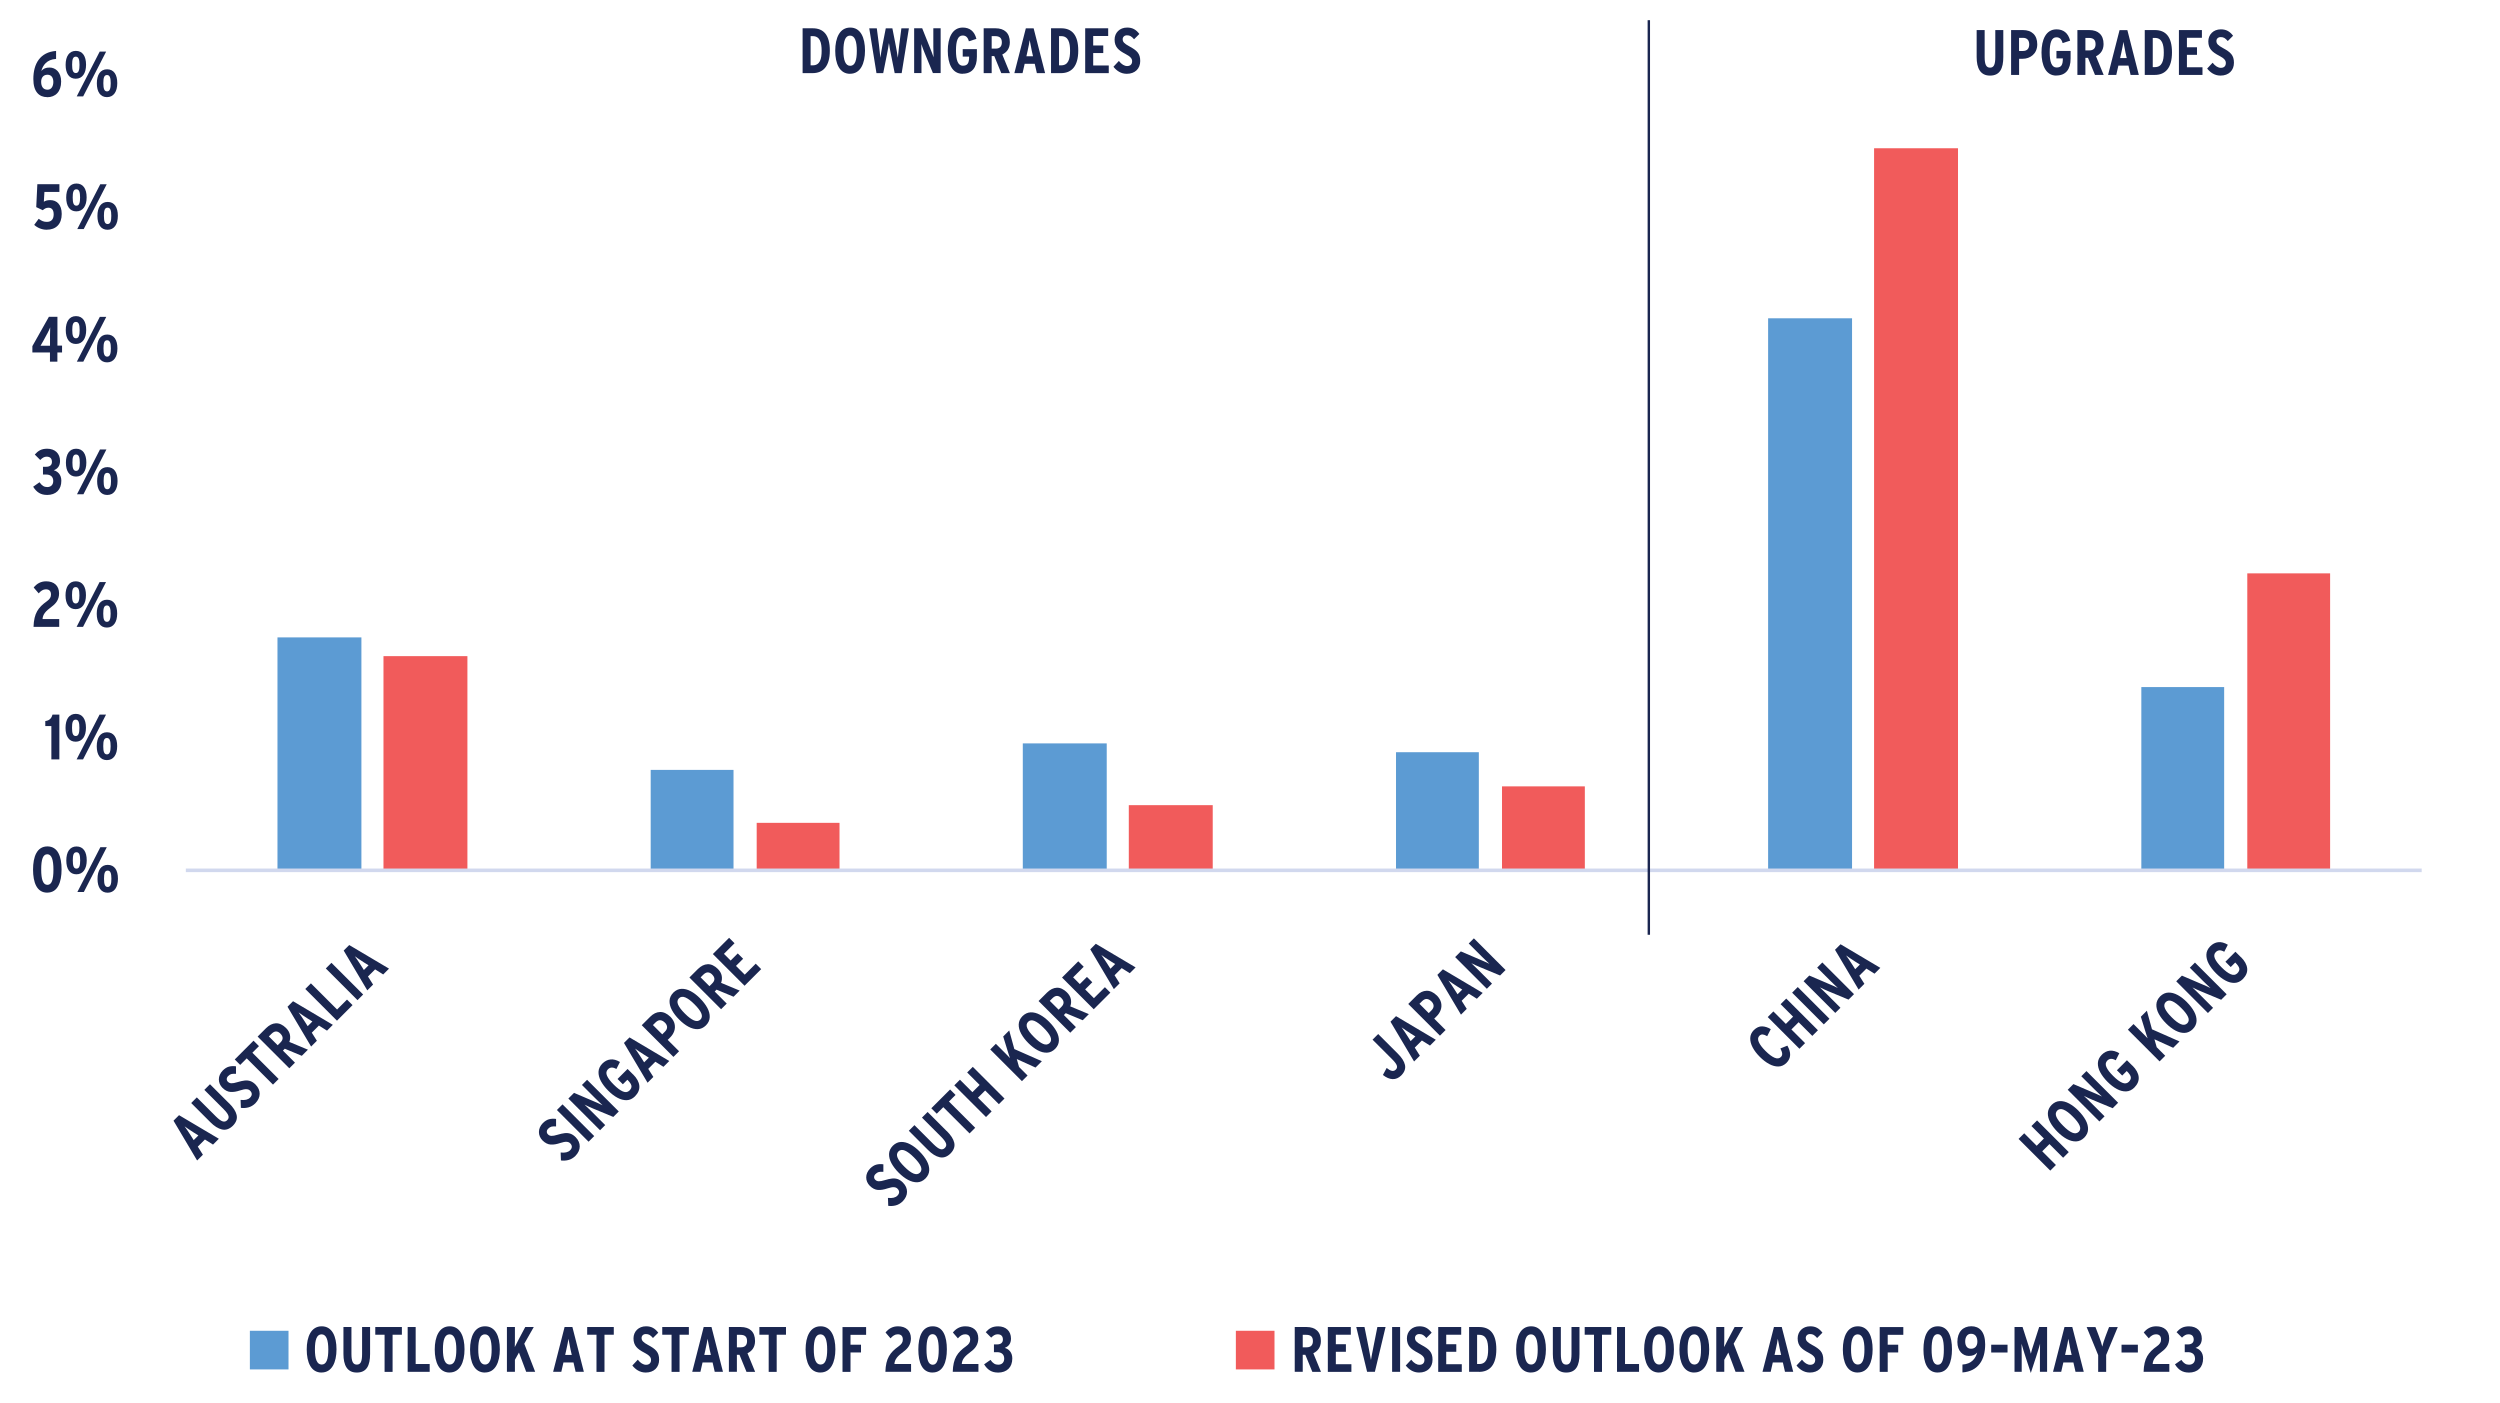 <?xml version="1.0" encoding="UTF-8"?>
<svg xmlns="http://www.w3.org/2000/svg" xmlns:xlink="http://www.w3.org/1999/xlink" id="Layer_1" viewBox="0 0 518.87 291.13">
  <defs>
    <style>.cls-1{clip-path:url(#clippath-45);}.cls-2{clip-path:url(#clippath-20);}.cls-3{clip-path:url(#clippath-11);}.cls-4{clip-path:url(#clippath-16);}.cls-5{stroke:#293c98;}.cls-5,.cls-6,.cls-7,.cls-8,.cls-9,.cls-10,.cls-11,.cls-12{fill:none;}.cls-5,.cls-6,.cls-7,.cls-8,.cls-12{stroke-linejoin:round;}.cls-5,.cls-6,.cls-8,.cls-12{stroke-linecap:round;}.cls-5,.cls-6,.cls-12{stroke-width:1.75px;}.cls-13{clip-path:url(#clippath-33);}.cls-14{clip-path:url(#clippath-41);}.cls-15{clip-path:url(#clippath-32);}.cls-6{stroke:#fbbd15;}.cls-16{clip-path:url(#clippath-2);}.cls-17{clip-path:url(#clippath-13);}.cls-18{clip-path:url(#clippath-37);}.cls-19{clip-path:url(#clippath-25);}.cls-20,.cls-21{fill-rule:evenodd;}.cls-20,.cls-22{fill:#f15b5b;}.cls-23{clip-path:url(#clippath-15);}.cls-24{clip-path:url(#clippath-6);}.cls-25{clip-path:url(#clippath-40);}.cls-26{clip-path:url(#clippath-26);}.cls-7{stroke:#d1d8ee;stroke-width:.75px;}.cls-27{clip-path:url(#clippath-7);}.cls-28{clip-path:url(#clippath-21);}.cls-29{clip-path:url(#clippath-34);}.cls-30{clip-path:url(#clippath-1);}.cls-31{clip-path:url(#clippath-4);}.cls-32{clip-path:url(#clippath-38);}.cls-33{clip-path:url(#clippath-36);}.cls-34{clip-path:url(#clippath-27);}.cls-8{stroke:#f15b5b;stroke-width:1.5px;}.cls-35{clip-path:url(#clippath-44);}.cls-36{clip-path:url(#clippath-12);}.cls-37{clip-path:url(#clippath-24);}.cls-38{clip-path:url(#clippath-30);}.cls-39{clip-path:url(#clippath-22);}.cls-40{clip-path:url(#clippath-9);}.cls-41{clip-path:url(#clippath);}.cls-9{clip-rule:evenodd;}.cls-42,.cls-21{fill:#5c9bd3;}.cls-43{clip-path:url(#clippath-39);}.cls-44{clip-path:url(#clippath-19);}.cls-45{clip-path:url(#clippath-31);}.cls-46{clip-path:url(#clippath-3);}.cls-47{clip-path:url(#clippath-43);}.cls-48{clip-path:url(#clippath-8);}.cls-49{fill:#1a2650;}.cls-50{clip-path:url(#clippath-29);}.cls-51{clip-path:url(#clippath-18);}.cls-52{clip-path:url(#clippath-14);}.cls-53{clip-path:url(#clippath-17);}.cls-54{clip-path:url(#clippath-5);}.cls-55{clip-path:url(#clippath-42);}.cls-56{clip-path:url(#clippath-10);}.cls-11{stroke:#1a2650;stroke-dasharray:0 0 19050 6350;stroke-miterlimit:8;stroke-width:.5px;}.cls-57{clip-path:url(#clippath-23);}.cls-12{stroke:#5c9bd3;}.cls-58{clip-path:url(#clippath-28);}.cls-59{clip-path:url(#clippath-35);}</style>
    <clipPath id="clippath">
      <polygon class="cls-9" points="587.06 192.97 1009.08 192.97 1009.08 46.59 587.06 46.59 587.06 192.97 587.06 192.97"></polygon>
    </clipPath>
    <clipPath id="clippath-1">
      <polygon class="cls-9" points="587.06 192.97 1009.08 192.97 1009.08 46.59 587.06 46.59 587.06 192.97 587.06 192.97"></polygon>
    </clipPath>
    <clipPath id="clippath-2">
      <polygon class="cls-9" points="587.06 192.97 1009.08 192.97 1009.08 46.59 587.06 46.59 587.06 192.97 587.06 192.97"></polygon>
    </clipPath>
    <clipPath id="clippath-3">
      <polygon class="cls-9" points="587.06 192.97 1009.08 192.97 1009.08 46.59 587.06 46.59 587.06 192.97 587.06 192.97"></polygon>
    </clipPath>
    <clipPath id="clippath-4">
      <polygon class="cls-9" points="38.57 182.02 504 182.02 504 15.42 38.57 15.42 38.57 182.02 38.57 182.02"></polygon>
    </clipPath>
    <clipPath id="clippath-5">
      <polygon class="cls-9" points="38.57 182.02 504 182.02 504 15.42 38.57 15.42 38.57 182.02 38.57 182.02"></polygon>
    </clipPath>
    <clipPath id="clippath-6">
      <polygon class="cls-9" points="-23.31 297.06 524.16 297.06 524.16 .29 -23.31 .29 -23.31 297.06 -23.31 297.06"></polygon>
    </clipPath>
    <clipPath id="clippath-7">
      <polygon class="cls-9" points="-23.31 297.06 524.16 297.06 524.16 .29 -23.31 .29 -23.31 297.06 -23.31 297.06"></polygon>
    </clipPath>
    <clipPath id="clippath-8">
      <rect class="cls-10" x="-23.31" y=".29" width="547.47" height="296.76"></rect>
    </clipPath>
    <clipPath id="clippath-9">
      <polygon class="cls-9" points="-23.31 297.06 524.16 297.06 524.16 .29 -23.31 .29 -23.31 297.06 -23.31 297.06"></polygon>
    </clipPath>
    <clipPath id="clippath-10">
      <rect class="cls-10" x="-23.31" y=".29" width="547.47" height="296.76"></rect>
    </clipPath>
    <clipPath id="clippath-11">
      <polygon class="cls-9" points="-23.31 297.06 524.16 297.06 524.16 .29 -23.31 .29 -23.31 297.06 -23.31 297.06"></polygon>
    </clipPath>
    <clipPath id="clippath-12">
      <rect class="cls-10" x="-23.31" y=".29" width="547.47" height="296.76"></rect>
    </clipPath>
    <clipPath id="clippath-13">
      <polygon class="cls-9" points="-23.31 297.06 524.16 297.06 524.16 .29 -23.31 .29 -23.31 297.06 -23.31 297.06"></polygon>
    </clipPath>
    <clipPath id="clippath-14">
      <rect class="cls-10" x="-23.31" y=".29" width="547.47" height="296.76"></rect>
    </clipPath>
    <clipPath id="clippath-15">
      <polygon class="cls-9" points="-23.31 297.06 524.16 297.06 524.16 .29 -23.31 .29 -23.31 297.06 -23.31 297.06"></polygon>
    </clipPath>
    <clipPath id="clippath-16">
      <rect class="cls-10" x="-23.31" y=".29" width="547.47" height="296.76"></rect>
    </clipPath>
    <clipPath id="clippath-17">
      <polygon class="cls-9" points="-23.31 297.06 524.16 297.06 524.16 .29 -23.31 .29 -23.31 297.06 -23.31 297.06"></polygon>
    </clipPath>
    <clipPath id="clippath-18">
      <rect class="cls-10" x="-23.31" y=".29" width="547.47" height="296.76"></rect>
    </clipPath>
    <clipPath id="clippath-19">
      <polygon class="cls-9" points="-23.31 297.06 524.16 297.06 524.16 .29 -23.31 .29 -23.31 297.06 -23.31 297.06"></polygon>
    </clipPath>
    <clipPath id="clippath-20">
      <rect class="cls-10" x="-23.31" y=".29" width="547.47" height="296.76"></rect>
    </clipPath>
    <clipPath id="clippath-21">
      <polygon class="cls-9" points="-23.31 297.06 205.55 297.06 205.55 68.41 -23.31 68.41 -23.31 297.06 -23.31 297.06"></polygon>
    </clipPath>
    <clipPath id="clippath-22">
      <polygon class="cls-9" points="-17.35 297.06 285.2 297.06 285.2 66.1 -17.35 66.1 -17.35 297.06 -17.35 297.06"></polygon>
    </clipPath>
    <clipPath id="clippath-23">
      <polygon class="cls-9" points="22.21 297.06 390.88 297.06 390.88 37.76 22.21 37.76 22.21 297.06 22.21 297.06"></polygon>
    </clipPath>
    <clipPath id="clippath-24">
      <polygon class="cls-9" points="204.96 297.06 389.17 297.06 389.17 116.82 204.96 116.82 204.96 297.06 204.96 297.06"></polygon>
    </clipPath>
    <clipPath id="clippath-25">
      <polygon class="cls-9" points="290.19 293.14 460.6 293.14 460.6 122.73 290.19 122.73 290.19 293.14 290.19 293.14"></polygon>
    </clipPath>
    <clipPath id="clippath-26">
      <polygon class="cls-9" points="285.73 297.06 524.16 297.06 524.16 61.38 285.73 61.38 285.73 297.06 285.73 297.06"></polygon>
    </clipPath>
    <clipPath id="clippath-27">
      <polygon class="cls-9" points="-23.31 297.06 524.16 297.06 524.16 .29 -23.31 .29 -23.31 297.06 -23.31 297.06"></polygon>
    </clipPath>
    <clipPath id="clippath-28">
      <polygon class="cls-9" points="-23.31 295.22 524.16 295.22 524.16 263.37 -23.31 263.37 -23.31 295.22 -23.31 295.22"></polygon>
    </clipPath>
    <clipPath id="clippath-29">
      <rect class="cls-10" x="-23.31" y="263.37" width="547.47" height="31.85"></rect>
    </clipPath>
    <clipPath id="clippath-30">
      <polygon class="cls-9" points="-23.31 297.06 524.16 297.06 524.16 .29 -23.31 .29 -23.31 297.06 -23.31 297.06"></polygon>
    </clipPath>
    <clipPath id="clippath-31">
      <polygon class="cls-9" points="-23.31 295.22 524.16 295.22 524.16 263.37 -23.31 263.37 -23.31 295.22 -23.31 295.22"></polygon>
    </clipPath>
    <clipPath id="clippath-32">
      <rect class="cls-10" x="-23.31" y="263.37" width="547.47" height="31.85"></rect>
    </clipPath>
    <clipPath id="clippath-33">
      <polygon class="cls-9" points="-23.31 295.22 524.16 295.22 524.16 263.37 -23.31 263.37 -23.31 295.22 -23.31 295.22"></polygon>
    </clipPath>
    <clipPath id="clippath-34">
      <rect class="cls-10" x="-23.31" y="263.37" width="547.47" height="31.85"></rect>
    </clipPath>
    <clipPath id="clippath-35">
      <polygon class="cls-9" points="-23.31 295.22 524.16 295.22 524.16 263.37 -23.31 263.37 -23.31 295.22 -23.31 295.22"></polygon>
    </clipPath>
    <clipPath id="clippath-36">
      <rect class="cls-10" x="-23.31" y="263.37" width="547.47" height="31.85"></rect>
    </clipPath>
    <clipPath id="clippath-37">
      <polygon class="cls-9" points="-23.31 295.22 524.16 295.22 524.16 263.37 -23.31 263.37 -23.31 295.22 -23.31 295.22"></polygon>
    </clipPath>
    <clipPath id="clippath-38">
      <rect class="cls-10" x="-23.31" y="263.37" width="547.47" height="31.85"></rect>
    </clipPath>
    <clipPath id="clippath-39">
      <polygon class="cls-9" points="-23.31 295.22 524.16 295.22 524.16 263.37 -23.31 263.37 -23.31 295.22 -23.31 295.22"></polygon>
    </clipPath>
    <clipPath id="clippath-40">
      <rect class="cls-10" x="-23.31" y="263.37" width="547.47" height="31.85"></rect>
    </clipPath>
    <clipPath id="clippath-41">
      <polygon class="cls-9" points="-23.31 297.06 524.16 297.06 524.16 -2 -23.31 -2 -23.31 297.06 -23.31 297.06"></polygon>
    </clipPath>
    <clipPath id="clippath-42">
      <polygon class="cls-9" points="-23.31 297.06 524.16 297.06 524.16 -2 -23.31 -2 -23.31 297.06 -23.31 297.06"></polygon>
    </clipPath>
    <clipPath id="clippath-43">
      <rect class="cls-10" x="-23.31" y="-2" width="547.47" height="299.06"></rect>
    </clipPath>
    <clipPath id="clippath-44">
      <polygon class="cls-9" points="-23.31 297.06 524.16 297.06 524.16 -2 -23.31 -2 -23.31 297.06 -23.31 297.06"></polygon>
    </clipPath>
    <clipPath id="clippath-45">
      <rect class="cls-10" x="-23.31" y="-2" width="547.47" height="299.06"></rect>
    </clipPath>
  </defs>
  <g class="cls-41">
    <polyline class="cls-5" points="104.86 57.21 108.97 57.21 112.86 57.21 116.74 57.21 120.85 57.21 124.73 57.21 128.61 57.21 132.72 51.95 136.61 51.95 140.72 51.95 144.6 46.7 148.48 46.7 152.59 46.7 156.47 41.68 160.36 41.68 164.47 41.68 168.35 41.68 172.46 41.68 176.34 41.68 180.22 41.68 184.34 41.68 188.22 41.68 192.1 36.42 196.21 36.42 200.09 36.42 204.2 31.17 208.09 31.17 211.97 31.17 216.08 26.15 219.96 20.9 224.07 20.9 227.95 20.9 231.84 20.9 235.95 20.9 239.83 20.9 243.71 26.15 247.82 46.7 251.7 62.23 255.81 83.01 259.7 83.01 263.58 103.79 267.69 103.79 271.57 108.82 275.45 108.82 279.56 108.82 283.45 108.82 287.56 108.82 291.44 108.82 295.32 103.79 299.43 98.54 303.31 93.29 307.2 93.29 311.31 93.29 315.19 88.26 319.3 83.01 323.18 77.76 327.06 77.76 331.17 77.76 335.06 77.76 338.94 77.76 343.05 77.76 346.93 72.73 351.04 72.73 354.92 72.73 358.81 72.73 362.92 72.73 366.8 72.73 370.91 72.73 374.79 72.73 378.67 72.73 382.78 72.73 386.67 72.73 390.55 72.73 394.66 77.76 398.54 83.01 402.65 83.01 406.53 83.01 410.42 83.01 414.53 83.01 418.41 93.29 422.29 98.54 426.4 98.54 430.28 98.54 434.4 98.54 438.28 103.79 442.16 103.79 446.27 108.82 450.15 108.82 454.03 108.82 458.15 108.82 462.03 108.82 466.14 114.07 470.02 114.07 473.9 114.07 478.01 119.32 481.9 119.32 485.78 119.32 489.89 119.32 493.77 119.32 497.88 119.32 501.76 119.32 505.65 119.32 509.76 119.32 513.64 119.32 517.75 119.32 521.63 119.32 525.51 119.32 529.62 119.32 533.51 119.32 537.39 119.32 541.5 119.32 545.38 119.32 549.49 124.34 553.37 124.34 557.26 124.34 561.37 129.6 565.25 129.6 569.13 129.6 573.24 129.6 577.12 129.6 581.23 129.6 585.12 129.6 589 129.6 593.11 129.6 596.99 129.6 600.87 129.6 604.98 129.6 608.87 134.85 612.98 134.85 616.86 134.85 620.74 139.87 624.85 139.87 628.73 139.87 632.62 139.87 636.73 139.87 640.61 139.87 644.72 139.87 648.6 139.87 652.48 139.87 656.59 139.87 660.48 139.87 664.59 139.87 668.47 139.87 672.35 139.87 676.46 139.87 680.34 139.87 684.23 139.87 688.34 139.87 692.22 139.87 696.33 139.87 700.21 139.87 704.09 139.87 708.21 139.87 712.09 139.87 715.97 139.87 720.08 139.87 723.96 139.87 728.07 139.87 731.96 139.87 735.84 139.87 739.95 139.87 743.83 139.87 747.71 139.87 751.82 139.87 755.71 145.13 759.82 150.38 763.7 150.38 767.58 150.38 771.69 155.4 775.57 155.4 779.46 155.4 783.57 155.4 787.45 155.4 791.56 165.91 795.44 165.91 799.32 165.91 803.43 165.91 807.32 165.91 811.43 165.91 815.31 165.91 819.19 165.91 823.3 168.88 827.18 168.88 831.07 168.88 835.18 168.88 839.06 168.88 843.17 168.88 847.05 168.88 850.93 168.88 855.04 168.88 858.93 168.88 862.81 168.88 866.92 168.88 870.8 168.88 874.91 168.88 878.79 168.88 882.68 168.88 886.79 168.88 890.67 168.88 894.55 163.85 898.66 153.35 902.54 143.07 906.65 132.79 910.54 122.29 914.42 117.27 918.53 112.01 922.41 106.76 926.29 106.76 930.4 101.74 934.29 96.48 938.4 96.48"></polyline>
  </g>
  <g class="cls-30">
    <polyline class="cls-12" points="104.86 98.54 108.97 98.54 112.86 93.29 116.74 93.29 120.85 88.26 124.73 88.26 128.61 88.26 132.72 88.26 136.61 83.01 140.72 83.01 144.6 77.76 148.48 77.76 152.59 77.76 156.47 77.76 160.36 77.76 164.47 77.76 168.35 77.76 172.46 77.76 176.34 77.76 180.22 77.76 184.34 77.76 188.22 72.73 192.1 67.48 196.21 67.48 200.09 67.48 204.2 67.48 208.09 67.48 211.97 67.48 216.08 67.48 219.96 67.48 224.07 67.48 227.95 67.48 231.84 67.48 235.95 67.48 239.83 62.23 243.71 62.23 247.82 83.01 251.7 88.26 255.81 108.82 259.7 119.32 263.58 129.6 267.69 129.6 271.57 129.6 275.45 129.6 279.56 129.6 283.45 129.6 287.56 129.6 291.44 129.6 295.32 129.6 299.43 129.6 303.31 129.6 307.2 129.6 311.31 129.6 315.19 129.6 319.3 129.6 323.18 129.6 327.06 129.6 331.17 124.34 335.06 124.34 338.94 124.34 343.05 124.34 346.93 119.32 351.04 119.32 354.92 114.07 358.81 114.07 362.92 108.82 366.8 108.82 370.91 108.82 374.79 103.79 378.67 103.79 382.78 103.79 386.67 103.79 390.55 103.79 394.66 103.79 398.54 103.79 402.65 103.79 406.53 103.79 410.42 103.79 414.53 103.79 418.41 103.79 422.29 103.79 426.4 108.82 430.28 108.82 434.4 108.82 438.28 114.07 442.16 114.07 446.27 114.07 450.15 114.07 454.03 114.07 458.15 114.07 462.03 114.07 466.14 119.32 470.02 119.32 473.9 119.32 478.01 119.32 481.9 119.32 485.78 119.32 489.89 119.32 493.77 119.32 497.88 119.32 501.76 119.32 505.65 119.32 509.76 119.32 513.64 119.32 517.75 119.32 521.63 119.32 525.51 124.34 529.62 124.34 533.51 129.6 537.39 129.6 541.5 129.6 545.38 129.6 549.49 129.6 553.37 134.85 557.26 134.85 561.37 134.85 565.25 139.87 569.13 139.87 573.24 139.87 577.12 139.87 581.23 139.87 585.12 139.87 589 139.87 593.11 139.87 596.99 139.87 600.87 139.87 604.98 139.87 608.87 139.87 612.98 145.13 616.86 145.13 620.74 145.13 624.85 145.13 628.73 145.13 632.62 145.13 636.73 145.13 640.61 145.13 644.72 145.13 648.6 145.13 652.48 145.13 656.59 145.13 660.48 145.13 664.59 145.13 668.47 145.13 672.35 145.13 676.46 145.13 680.34 139.87 684.23 139.87 688.34 139.87 692.22 139.87 696.33 139.87 700.21 139.87 704.09 139.87 708.21 139.87 712.09 139.87 715.97 139.87 720.08 139.87 723.96 139.87 728.07 134.85 731.96 134.85 735.84 134.85 739.95 134.85 743.83 134.85 747.71 134.85 751.82 134.85 755.71 134.85 759.82 139.87 763.7 139.87 767.58 139.87 771.69 145.13 775.57 145.13 779.46 145.13 783.57 145.13 787.45 145.13 791.56 155.4 795.44 155.4 799.32 160.65 803.43 160.65 807.32 160.65 811.43 160.65 815.31 160.65 819.19 160.65 823.3 160.65 827.18 160.65 831.07 160.65 835.18 160.65 839.06 160.65 843.17 160.65 847.05 160.65 850.93 160.65 855.04 160.65 858.93 155.4 862.81 155.4 866.92 155.4 870.8 150.38 874.91 150.38 878.79 145.13 882.68 145.13 886.79 145.13 890.67 139.87 894.55 134.85 898.66 134.85 902.54 124.34 906.65 119.32 910.54 119.32 914.42 108.82 918.53 103.79 922.41 103.79 926.29 98.54 930.4 98.54 934.29 98.54 938.4 98.54"></polyline>
  </g>
  <g class="cls-16">
    <polyline class="cls-8" points="104.86 62.23 108.97 57.21 112.86 51.95 116.74 51.95 120.85 46.7 124.73 41.68 128.61 41.68 132.72 36.42 136.61 31.17 140.72 31.17 144.6 31.17 148.48 31.17 152.59 31.17 156.47 31.17 160.36 31.17 164.47 31.17 168.35 31.17 172.46 31.17 176.34 31.17 180.22 31.17 184.34 31.17 188.22 31.17 192.1 31.17 196.21 41.68 200.09 41.68 204.2 46.7 208.09 51.95 211.97 77.76 216.08 77.76 219.96 93.29 224.07 93.29 227.95 98.54 231.84 98.54 235.95 98.54 239.83 98.54 243.71 98.54 247.82 139.87 251.7 139.87 255.81 160.66 259.7 160.66 263.58 160.66 267.69 160.66 271.57 160.66 275.45 160.66 279.56 160.66 283.45 160.66 287.56 160.66 291.44 160.66 295.32 160.66 299.43 160.66 303.31 160.66 307.2 160.66 311.31 160.66 315.19 160.66 319.3 160.66 323.18 160.66 327.06 160.66 331.17 160.66 335.06 160.66 338.94 160.66 343.05 160.66 346.93 160.66 351.04 160.66 354.92 160.66 358.81 160.66 362.92 160.66 366.8 160.66 370.91 160.66 374.79 160.66 378.67 160.66 382.78 160.66 386.67 160.66 390.55 160.66 394.66 160.66 398.54 160.66 402.65 160.66 406.53 160.66 410.42 160.66 414.53 160.66 418.41 160.66 422.29 160.66 426.4 160.66 430.28 160.66 434.4 160.66 438.28 160.66 442.16 160.66 446.27 160.66 450.15 160.66 454.03 160.66 458.15 160.66 462.03 160.66 466.14 160.66 470.02 160.66 473.9 160.66 478.01 160.66 481.9 160.66 485.78 160.66 489.89 160.66 493.77 160.66 497.88 160.66 501.76 160.66 505.65 160.66 509.76 160.66 513.64 160.66 517.75 160.66 521.63 160.66 525.51 160.66 529.62 160.66 533.51 160.66 537.39 160.66 541.5 160.66 545.38 160.66 549.49 160.66 553.37 160.66 557.26 160.66 561.37 160.66 565.25 160.66 569.13 160.66 573.24 160.66 577.12 160.66 581.23 160.66 585.12 160.66 589 155.4 593.11 155.4 596.99 155.4 600.87 155.4 604.98 155.4 608.87 155.4 612.98 155.4 616.86 155.4 620.74 155.4 624.85 155.4 628.73 155.4 632.62 155.4 636.73 150.38 640.61 150.38 644.72 150.38 648.6 145.13 652.48 145.13 656.59 145.13 660.48 139.87 664.59 139.87 668.47 139.87 672.35 139.87 676.46 139.87 680.34 139.87 684.23 134.85 688.34 134.85 692.22 134.85 696.33 129.6 700.21 129.6 704.09 129.6 708.21 124.34 712.09 124.34 715.97 124.34 720.08 119.32 723.96 119.32 728.07 119.32 731.96 114.07 735.84 114.07 739.95 114.07 743.83 114.07 747.71 114.07 751.82 114.07 755.71 114.07 759.82 114.07 763.7 119.32 767.58 124.34 771.69 129.6 775.57 129.6 779.46 119.55 783.57 129.6 787.45 129.6 791.56 136.91 795.44 148.09 799.32 158.14 803.43 160.66 807.32 160.66 811.43 160.66 815.31 160.66 819.19 160.66 823.3 160.66 827.18 160.66 831.07 160.66 835.18 160.66 839.06 160.66 843.17 160.66 847.05 160.66 850.93 160.66 855.04 160.66 858.93 160.66 862.81 160.66 866.92 160.66 870.8 160.66 874.91 160.66 878.79 160.66 882.68 160.66 886.79 155.4 890.67 155.4 894.55 145.13 898.66 129.6 902.54 114.07 906.65 114.07 910.54 98.54 914.42 98.54 918.53 83.01 922.41 72.73 926.29 72.73 930.4 67.48 934.29 62.23 938.4 62.23"></polyline>
  </g>
  <g class="cls-46">
    <polyline class="cls-6" points="104.86 167.96 108.97 167.96 112.86 167.96 116.74 167.96 120.85 167.96 124.73 167.96 128.61 170.93 132.72 170.93 136.61 170.93 140.72 170.93 144.6 165.91 148.48 165.91 152.59 165.91 156.47 165.91 160.36 165.91 164.47 165.91 168.35 165.91 172.46 160.66 176.34 160.66 180.22 160.66 184.34 160.66 188.22 160.66 192.1 160.66 196.21 160.66 200.09 160.66 204.2 160.66 208.09 160.66 211.97 160.66 216.08 160.66 219.96 160.66 224.07 160.66 227.95 160.66 231.84 160.66 235.95 160.66 239.83 160.66 243.71 160.66 247.82 160.66 251.7 164.77 255.81 164.77 259.7 168.88 263.58 168.88 267.69 168.88 271.57 168.88 275.45 168.88 279.56 168.88 283.45 168.88 287.56 168.88 291.44 168.88 295.32 168.88 299.43 168.88 303.31 168.88 307.2 168.88 311.31 168.88 315.19 168.88 319.3 168.88 323.18 168.88 327.06 168.88 331.17 168.88 335.06 168.88 338.94 168.88 343.05 168.88 346.93 170.02 351.04 170.02 354.92 170.02 358.81 170.02 362.92 170.02 366.8 170.02 370.91 170.02 374.79 170.02 378.67 170.02 382.78 170.02 386.67 170.02 390.55 170.02 394.66 170.02 398.54 170.02 402.65 170.02 406.53 170.02 410.42 170.02 414.53 170.02 418.41 170.02 422.29 170.02 426.4 170.02 430.28 170.02 434.4 170.02 438.28 170.02 442.16 170.02 446.27 170.02 450.15 170.02 454.03 170.02 458.15 170.02 462.03 170.02 466.14 170.02 470.02 170.02 473.9 170.02 478.01 170.02 481.9 170.02 485.78 170.02 489.89 170.02 493.77 170.02 497.88 170.02 501.76 170.02 505.65 170.02 509.76 170.02 513.64 170.02 517.75 170.02 521.63 170.02 525.51 170.02 529.62 170.02 533.51 170.02 537.39 170.02 541.5 170.02 545.38 170.02 549.49 170.02 553.37 170.02 557.26 170.02 561.37 170.02 565.25 170.02 569.13 170.02 573.24 170.02 577.12 170.02 581.23 170.02 585.12 170.02 589 170.02 593.11 170.02 596.99 170.02 600.87 170.02 604.98 170.02 608.87 170.02 612.98 170.02 616.86 170.02 620.74 170.02 624.85 170.02 628.73 173.22 632.62 173.22 636.73 173.22 640.61 173.22 644.72 173.22 648.6 173.22 652.48 173.22 656.59 173.22 660.48 173.22 664.59 173.22 668.47 173.22 672.35 173.22 676.46 173.22 680.34 173.22 684.23 173.22 688.34 173.22 692.22 173.22 696.33 173.22 700.21 173.22 704.09 173.22 708.21 173.22 712.09 173.22 715.97 173.22 720.08 173.22 723.96 173.22 728.07 173.22 731.96 173.22 735.84 173.22 739.95 173.22 743.83 173.22 747.71 173.22 751.82 173.22 755.71 173.22 759.82 173.22 763.7 173.22 767.58 173.22 771.69 173.22 775.57 173.22 779.46 173.22 783.57 173.22 787.45 173.22 791.56 173.22 795.44 173.22 799.32 173.22 803.43 173.22 807.32 173.22 811.43 173.22 815.31 173.22 819.19 173.22 823.3 173.22 827.18 173.22 831.07 173.22 835.18 173.22 839.06 173.22 843.17 173.22 847.05 173.22 850.93 173.22 855.04 173.22 858.93 173.22 862.81 173.22 866.92 173.22 870.8 173.22 874.91 173.22 878.79 173.22 882.68 173.22 886.79 173.22 890.67 173.22 894.55 173.22 898.66 173.22 902.54 173.22 906.65 173.22 910.54 173.22 914.42 173.22 918.53 173.22 922.41 173.22 926.29 173.22 930.4 173.22 934.29 173.22 938.4 173.22"></polyline>
  </g>
  <g class="cls-31">
    <path class="cls-42" d="m57.59,132.29h17.42v48.35h-17.42v-48.35h0Zm77.46,27.5h17.19v20.85h-17.19v-20.85h0Zm77.23-5.5h17.42v26.35h-17.42v-26.35h0Zm77.46,1.83h17.19v24.52h-17.19v-24.52h0Zm77.23-90.06h17.42v114.58h-17.42v-114.58h0Zm77.46,76.54h17.19v38.04h-17.19v-38.04h0Z"></path>
  </g>
  <g class="cls-54">
    <path class="cls-22" d="m79.59,136.18h17.42v44.46h-17.42v-44.46h0Zm77.46,34.6h17.19v9.85h-17.19v-9.85h0Zm77.23-3.67h17.42v13.52h-17.42v-13.52h0Zm77.46-3.9h17.19v17.42h-17.19v-17.42h0ZM388.96,30.77h17.42v149.87h-17.42V30.77h0Zm77.46,88.23h17.19v61.64h-17.19v-61.64h0Z"></path>
  </g>
  <g class="cls-24">
    <line class="cls-7" x1="38.57" y1="180.64" x2="502.62" y2="180.64"></line>
  </g>
  <g class="cls-27">
    <g class="cls-48">
      <path class="cls-49" d="m9.81,185.27c-2.17,0-2.95-2.11-2.95-4.79s.81-4.81,2.98-4.81,2.94,2.11,2.94,4.78-.81,4.81-2.96,4.81Zm0-7.97c-.89,0-1.26,1.06-1.26,3.16s.39,3.19,1.29,3.19,1.25-1.06,1.25-3.16-.39-3.19-1.28-3.19Z"></path>
      <path class="cls-49" d="m15.86,181.46c-1.37,0-2.1-1.1-2.1-2.87s.73-2.91,2.13-2.91,2.11,1.12,2.11,2.88-.76,2.9-2.14,2.9Zm.01-4.58c-.6,0-.76.58-.76,1.69s.17,1.71.77,1.71.76-.68.76-1.69c0-1.1-.17-1.71-.77-1.71Zm1.53,8.25h-1.34l4.77-9.3h1.34l-4.77,9.3Zm4.94.15c-1.37,0-2.1-1.1-2.1-2.87s.73-2.91,2.13-2.91,2.11,1.12,2.11,2.88-.76,2.9-2.14,2.9Zm.01-4.59c-.6,0-.76.58-.76,1.69s.17,1.71.77,1.71.76-.68.76-1.69c0-1.1-.17-1.71-.77-1.71Z"></path>
    </g>
  </g>
  <g class="cls-40">
    <g class="cls-56">
      <path class="cls-49" d="m10.66,157.61v-6.92h-1.26v-1.04c.92-.09,1.32-.65,1.5-1.34h1.42v9.3h-1.66Z"></path>
      <path class="cls-49" d="m15.7,153.94c-1.37,0-2.1-1.1-2.1-2.87s.73-2.91,2.13-2.91,2.11,1.12,2.11,2.88-.76,2.9-2.14,2.9Zm.01-4.58c-.6,0-.76.58-.76,1.69s.17,1.71.77,1.71.76-.68.76-1.69c0-1.1-.17-1.71-.77-1.71Zm1.53,8.25h-1.34l4.77-9.3h1.34l-4.77,9.3Zm4.94.15c-1.37,0-2.1-1.1-2.1-2.87s.73-2.91,2.13-2.91,2.11,1.12,2.11,2.88-.76,2.9-2.14,2.9Zm.01-4.59c-.6,0-.76.58-.76,1.69s.17,1.71.77,1.71.76-.68.76-1.69c0-1.1-.17-1.71-.77-1.71Z"></path>
    </g>
  </g>
  <g class="cls-3">
    <g class="cls-36">
      <path class="cls-49" d="m6.96,130.1c.09-2.84.98-4.03,2.74-5.29.64-.46.88-.85.88-1.41,0-.73-.37-1.09-1.06-1.09-.58,0-1.05.33-1.49.84l-1.04-1.21c.62-.78,1.45-1.29,2.59-1.29,1.61,0,2.68.89,2.68,2.51,0,1.29-.64,2.09-1.53,2.75-1.26.94-1.83,1.57-1.9,2.57h3.46v1.62h-5.33Z"></path>
      <path class="cls-49" d="m15.7,126.43c-1.37,0-2.1-1.1-2.1-2.87s.73-2.91,2.13-2.91,2.11,1.12,2.11,2.88-.76,2.9-2.14,2.9Zm.01-4.58c-.6,0-.76.58-.76,1.69s.17,1.71.77,1.71.76-.68.76-1.69c0-1.1-.17-1.71-.77-1.71Zm1.53,8.25h-1.34l4.77-9.3h1.34l-4.77,9.3Zm4.94.15c-1.37,0-2.1-1.1-2.1-2.87s.73-2.91,2.13-2.91,2.11,1.12,2.11,2.88-.76,2.9-2.14,2.9Zm.01-4.59c-.6,0-.76.58-.76,1.69s.17,1.71.77,1.71.76-.68.76-1.69c0-1.1-.17-1.71-.77-1.71Z"></path>
    </g>
  </g>
  <g class="cls-17">
    <g class="cls-52">
      <path class="cls-49" d="m9.74,102.72c-1.25,0-2.13-.53-2.86-1.7l1.32-.93c.51.73.97,1,1.6,1,.8,0,1.25-.5,1.25-1.26,0-.94-.62-1.34-1.49-1.34h-.64v-1.61h.65c.77,0,1.21-.35,1.21-1.01,0-.61-.29-1.09-1.09-1.09-.5,0-.86.21-1.34.69l-1.13-1.13c.68-.76,1.33-1.21,2.58-1.21,1.61,0,2.66,1,2.66,2.54,0,1.05-.53,1.65-1.3,1.93.81.23,1.57.89,1.57,2.19,0,1.82-1.1,2.94-2.98,2.94Z"></path>
      <path class="cls-49" d="m15.78,98.91c-1.37,0-2.1-1.1-2.1-2.87s.73-2.91,2.13-2.91,2.11,1.12,2.11,2.88-.76,2.9-2.14,2.9Zm.01-4.58c-.6,0-.76.58-.76,1.69s.17,1.71.77,1.71.76-.68.76-1.69c0-1.1-.17-1.71-.77-1.71Zm1.53,8.25h-1.34l4.77-9.3h1.34l-4.77,9.3Zm4.94.15c-1.37,0-2.1-1.1-2.1-2.87s.73-2.91,2.13-2.91,2.11,1.12,2.11,2.88-.76,2.9-2.14,2.9Zm.01-4.59c-.6,0-.76.58-.76,1.69s.17,1.71.77,1.71.76-.68.76-1.69c0-1.1-.17-1.71-.77-1.71Z"></path>
    </g>
  </g>
  <g class="cls-23">
    <g class="cls-4">
      <path class="cls-49" d="m11.91,73.16v1.9h-1.54v-1.9h-3.65v-1.32l3.43-6.09h1.77v5.98h.96v1.42h-.96Zm-2.15-3.84l-.73,1.36c-.19.36-.45.8-.62,1.08.27,0,.68-.01,1.09-.01h.88v-2.25c0-.68.01-1.1.04-1.56-.13.36-.35.82-.65,1.38Z"></path>
      <path class="cls-49" d="m15.75,71.39c-1.37,0-2.1-1.1-2.1-2.87s.73-2.91,2.13-2.91,2.11,1.12,2.11,2.88-.76,2.9-2.14,2.9Zm.01-4.58c-.6,0-.76.58-.76,1.69s.17,1.71.77,1.71.76-.68.76-1.69c0-1.1-.17-1.71-.77-1.71Zm1.53,8.25h-1.34l4.77-9.3h1.34l-4.77,9.3Zm4.94.15c-1.37,0-2.1-1.1-2.1-2.87s.73-2.91,2.13-2.91,2.11,1.12,2.11,2.88-.76,2.9-2.14,2.9Zm.01-4.59c-.6,0-.76.58-.76,1.69s.17,1.71.77,1.71.76-.68.76-1.69c0-1.1-.17-1.71-.77-1.71Z"></path>
    </g>
  </g>
  <g class="cls-53">
    <g class="cls-51">
      <path class="cls-49" d="m9.66,47.68c-.94,0-1.9-.39-2.56-1.01l.93-1.26c.64.48,1.08.64,1.71.64.96,0,1.4-.61,1.4-1.56s-.41-1.38-1.09-1.38c-.44,0-.82.19-1.17.52l-1.36-.64.23-4.76h4.58v1.61h-3.11l-.12,2.03c.33-.21.7-.34,1.32-.34,1.36,0,2.39.94,2.39,2.87,0,2.09-1.16,3.28-3.15,3.28Z"></path>
      <path class="cls-49" d="m15.84,43.87c-1.37,0-2.1-1.1-2.1-2.87s.73-2.91,2.13-2.91,2.11,1.12,2.11,2.88-.76,2.9-2.14,2.9Zm.01-4.58c-.6,0-.76.58-.76,1.69s.17,1.71.77,1.71.76-.68.76-1.69c0-1.1-.17-1.71-.77-1.71Zm1.53,8.25h-1.34l4.77-9.3h1.34l-4.77,9.3Zm4.94.15c-1.37,0-2.1-1.1-2.1-2.87s.73-2.91,2.13-2.91,2.11,1.12,2.11,2.88-.76,2.9-2.14,2.9Zm.01-4.59c-.6,0-.76.58-.76,1.69s.17,1.71.77,1.71.76-.68.76-1.69c0-1.1-.17-1.71-.77-1.71Z"></path>
    </g>
  </g>
  <g class="cls-44">
    <g class="cls-2">
      <path class="cls-49" d="m9.78,20.16c-1.63,0-2.86-1.09-2.86-3.76,0-3.18,1.41-5.58,4.72-5.83v1.66c-1.93.11-2.75,1.32-3.06,2.49.45-.5.93-.7,1.73-.7,1.22,0,2.38.98,2.38,2.9,0,2.11-1.18,3.26-2.91,3.26Zm.08-4.65c-.92,0-1.32.68-1.32,1.46,0,.89.35,1.65,1.33,1.65.81,0,1.2-.74,1.2-1.61s-.4-1.5-1.21-1.5Z"></path>
      <path class="cls-49" d="m15.72,16.34c-1.37,0-2.1-1.1-2.1-2.87s.73-2.91,2.13-2.91,2.11,1.12,2.11,2.88-.76,2.9-2.14,2.9Zm.01-4.58c-.6,0-.76.58-.76,1.69s.17,1.71.77,1.71.76-.68.76-1.69c0-1.1-.17-1.71-.77-1.71Zm1.53,8.25h-1.34l4.77-9.3h1.34l-4.77,9.3Zm4.94.15c-1.37,0-2.1-1.1-2.1-2.87s.73-2.91,2.13-2.91,2.11,1.12,2.11,2.88-.76,2.9-2.14,2.9Zm.01-4.59c-.6,0-.76.58-.76,1.69s.17,1.71.77,1.71.76-.68.76-1.69c0-1.1-.17-1.71-.77-1.71Z"></path>
    </g>
  </g>
  <g class="cls-28">
    <path class="cls-49" d="m45.42,236.35l-8.26-4.9-1.15,1.15,4.9,8.26,1.2-1.2-1.06-1.68,1.48-1.48,1.68,1.06,1.21-1.21h0Zm-4.25-.69l-.97.97-.62-.98c-.22-.34-.44-.69-.68-1.04-.24-.35-.44-.63-.59-.84.21.15.49.35.86.6s.72.48,1.05.69l.96.6Zm6.36-6.68l-3.95-3.95-1.17,1.17,3.97,3.97c.56.56.9,1.02,1.02,1.38s.04.67-.24.94c-.26.27-.58.36-.94.25-.37-.11-.83-.45-1.4-1.01l-3.97-3.97-1.17,1.17,3.97,3.97c.82.83,1.63,1.34,2.42,1.52.79.18,1.54-.08,2.25-.76.71-.72.97-1.47.79-2.25-.18-.78-.7-1.59-1.57-2.44h0Zm5.55-3.84c-.36-.37-.73-.62-1.09-.75-.36-.13-.76-.18-1.2-.13-.43.05-.94.16-1.52.34-.54.17-.95.24-1.25.23s-.53-.12-.72-.31c-.17-.17-.25-.36-.24-.58s.1-.42.29-.61c.21-.22.44-.36.68-.42.24-.06.55-.07.95-.04v-1.56c-.54-.08-1.02-.05-1.47.07s-.86.39-1.27.79c-.55.57-.82,1.19-.82,1.85,0,.66.25,1.25.75,1.76.54.53,1.1.81,1.68.85.59.04,1.25-.07,1.98-.32.57-.19,1.02-.27,1.34-.25.32.02.56.12.74.31.22.22.34.46.34.71,0,.25-.12.5-.36.74-.2.2-.46.34-.79.42-.33.08-.72.09-1.17.04l.06,1.65c.51.07,1.03.04,1.54-.09.52-.13,1-.41,1.45-.84.61-.63.91-1.29.91-1.98,0-.69-.27-1.32-.82-1.88h0Zm.67-8.02l-1.13-1.13-3.9,3.9,1.13,1.13,1.36-1.36,5.45,5.45,1.17-1.17-5.45-5.45,1.36-1.36h0Zm10.16.74l-3.86-1.61c.18-.47.22-.96.13-1.46-.09-.5-.36-.98-.82-1.44-.69-.67-1.39-1-2.1-.97-.71.03-1.39.37-2.04,1.01l-1.75,1.75,6.58,6.58,1.17-1.17-2.5-2.5.39-.39,3.53,1.47,1.28-1.28h0Zm-5.7-3.32c.3.3.45.61.45.91,0,.31-.15.61-.45.91l-.58.58-1.83-1.83.52-.52c.35-.35.68-.52.99-.51.31,0,.61.16.91.46h0Zm10.87-1.84l-8.26-4.9-1.15,1.15,4.9,8.26,1.2-1.2-1.06-1.68,1.48-1.48,1.68,1.06,1.21-1.21h0Zm-4.25-.69l-.97.97-.62-.98c-.22-.34-.44-.69-.68-1.04s-.44-.63-.59-.84c.21.15.49.35.86.6.37.25.72.48,1.05.69l.96.6Zm8.34-3.4l-1.15-1.15-2.06,2.06-5.43-5.43-1.17,1.17,6.58,6.58,3.23-3.23h0Zm2.2-2.2l-6.58-6.58-1.17,1.17,6.58,6.58,1.17-1.17h0Zm5.37-5.37l-8.26-4.9-1.15,1.15,4.9,8.26,1.2-1.2-1.06-1.68,1.48-1.48,1.68,1.06,1.21-1.21h0Zm-4.25-.69l-.97.97-.62-.98c-.22-.34-.44-.69-.68-1.04-.24-.35-.44-.63-.59-.84.21.15.49.35.86.6s.72.48,1.05.69l.96.6Z"></path>
  </g>
  <g class="cls-39">
    <path class="cls-49" d="m119.51,236.06c-.36-.37-.73-.62-1.09-.75s-.76-.18-1.2-.13c-.43.05-.94.16-1.52.34-.54.17-.95.24-1.25.23s-.53-.12-.72-.31c-.17-.17-.25-.36-.24-.58,0-.22.1-.42.29-.61.21-.22.44-.36.68-.42.24-.06.55-.07.95-.04v-1.56c-.54-.08-1.02-.05-1.47.07-.44.12-.86.39-1.27.79-.55.57-.82,1.19-.82,1.85,0,.66.25,1.25.75,1.76.54.53,1.1.81,1.68.85s1.25-.07,1.98-.32c.57-.19,1.02-.27,1.34-.25.32.02.56.12.74.31.22.22.34.46.34.71,0,.25-.12.5-.36.74-.2.2-.46.34-.79.42-.33.08-.72.09-1.17.04l.06,1.65c.51.07,1.03.04,1.54-.09.52-.13,1-.41,1.45-.84.61-.63.91-1.29.91-1.98,0-.69-.27-1.32-.82-1.88h0Zm3.82-.27l-6.58-6.58-1.17,1.17,6.58,6.58,1.17-1.17h0Zm5.1-5.1l-6.58-6.58-1.07,1.07,2.73,2.73c.22.22.48.47.78.75.3.28.56.53.78.74-.26-.13-.56-.27-.92-.43-.36-.16-.68-.3-.97-.42l-4.04-1.73-1.18,1.18,6.58,6.58,1.07-1.07-2.77-2.77c-.22-.22-.47-.47-.76-.74s-.54-.52-.76-.73c.26.13.56.28.89.42s.65.29.94.41l4.14,1.72,1.13-1.13h0Zm2.95-7.7l-1.13-1.13-2.08,2.08,1.1,1.1.94-.94c.49.48.77.89.84,1.23.07.34-.08.69-.43,1.03-.36.34-.81.4-1.35.17-.55-.23-1.17-.7-1.87-1.4-.71-.7-1.18-1.32-1.41-1.85-.23-.53-.17-.98.17-1.33.22-.23.47-.35.76-.38.28-.02.62.08,1.01.3l.74-1.46c-.71-.42-1.37-.6-1.99-.52-.62.07-1.17.36-1.67.86-.5.52-.77,1.09-.79,1.71s.14,1.27.5,1.93.86,1.32,1.5,1.96c.63.64,1.28,1.14,1.94,1.49s1.3.52,1.92.5c.62-.02,1.19-.29,1.7-.79.68-.69.99-1.43.91-2.21-.08-.78-.51-1.57-1.3-2.36h0Zm7.53-2.78l-8.26-4.9-1.15,1.15,4.9,8.26,1.2-1.2-1.06-1.68,1.48-1.48,1.68,1.06,1.21-1.21h0Zm-4.25-.69l-.97.97-.62-.98c-.22-.34-.44-.69-.68-1.04-.24-.35-.44-.63-.59-.84.21.15.49.35.86.6.37.25.72.48,1.05.69l.96.6Zm4.47-8.49c-.7-.68-1.42-1.01-2.14-.99-.73.02-1.41.35-2.05.99l-1.75,1.75,6.58,6.58,1.17-1.17-2.36-2.36.53-.53c.38-.38.65-.81.82-1.29.17-.48.19-.98.08-1.49s-.41-1.01-.87-1.49h0Zm-1.15,1.19c.3.3.46.62.47.94.01.32-.13.63-.43.94l-.58.58-1.93-1.93.56-.56c.35-.33.68-.48,1-.44.32.04.62.2.9.48h0Zm7.33-5c-.64-.64-1.28-1.14-1.94-1.49-.66-.36-1.3-.52-1.92-.5-.62.02-1.18.28-1.7.78-.5.52-.77,1.09-.79,1.71-.02.62.14,1.27.5,1.93.36.67.86,1.32,1.5,1.96.64.64,1.28,1.14,1.94,1.49s1.3.52,1.92.5,1.19-.29,1.7-.79c.5-.51.76-1.08.78-1.7.02-.62-.14-1.27-.5-1.93-.36-.66-.86-1.32-1.5-1.96h0Zm-1.18,1.22c.71.7,1.18,1.32,1.41,1.85.23.53.17.98-.17,1.32-.36.34-.81.4-1.35.17s-1.17-.7-1.87-1.41c-.71-.7-1.18-1.32-1.41-1.85-.23-.53-.17-.98.17-1.33.35-.34.8-.4,1.34-.17.54.23,1.17.7,1.87,1.41h0Zm9.39-2.84l-3.86-1.61c.18-.47.22-.96.13-1.46-.09-.5-.36-.98-.82-1.44-.69-.67-1.39-1-2.1-.97s-1.39.37-2.04,1.01l-1.75,1.75,6.58,6.58,1.17-1.17-2.5-2.5.39-.39,3.53,1.47,1.28-1.28h0Zm-5.7-3.32c.3.3.45.61.45.91,0,.31-.15.61-.45.91l-.58.58-1.83-1.83.52-.52c.35-.35.68-.52.99-.51s.61.16.91.46h0Zm10.16-1.14l-1.13-1.13-2.28,2.28-1.82-1.82,1.48-1.48-1.11-1.11-1.48,1.48-1.39-1.39,2.2-2.2-1.13-1.13-3.37,3.37,6.58,6.58,3.46-3.46h0Z"></path>
  </g>
  <g class="cls-57">
    <path class="cls-49" d="m187.44,245.48c-.36-.37-.73-.62-1.09-.75s-.76-.18-1.2-.13c-.43.05-.94.16-1.52.34-.54.17-.95.24-1.25.23s-.53-.12-.72-.31c-.17-.17-.25-.36-.24-.58,0-.22.1-.42.29-.61.21-.22.44-.36.68-.42.24-.06.55-.07.95-.04v-1.56c-.54-.08-1.02-.05-1.47.07-.44.12-.86.39-1.27.79-.55.57-.82,1.19-.82,1.85,0,.66.25,1.25.75,1.76.54.53,1.1.81,1.68.85s1.25-.07,1.98-.32c.57-.19,1.02-.27,1.34-.25.32.02.56.12.74.31.22.22.34.46.34.71,0,.25-.12.5-.36.74-.2.2-.46.34-.79.42-.33.08-.72.09-1.17.04l.06,1.65c.51.07,1.03.04,1.54-.09.52-.13,1-.41,1.45-.84.61-.63.91-1.29.91-1.98,0-.69-.27-1.32-.82-1.88h0Zm3.43-6.48c-.64-.64-1.28-1.14-1.94-1.49-.66-.36-1.3-.52-1.92-.5-.62.02-1.18.28-1.7.78-.5.52-.77,1.09-.79,1.71-.02.62.14,1.27.5,1.93s.86,1.32,1.5,1.96c.64.64,1.28,1.14,1.94,1.49s1.3.52,1.92.5,1.19-.29,1.7-.79c.5-.51.76-1.08.78-1.7.02-.62-.14-1.27-.5-1.93-.36-.66-.86-1.32-1.5-1.96h0Zm-1.18,1.22c.71.7,1.18,1.32,1.41,1.85.23.53.17.98-.17,1.32-.36.34-.81.4-1.35.17s-1.17-.7-1.87-1.41c-.71-.7-1.18-1.32-1.41-1.85-.23-.53-.17-.98.17-1.33.35-.34.8-.4,1.34-.17s1.17.7,1.87,1.41h0Zm6.78-5.48l-3.95-3.95-1.17,1.17,3.97,3.97c.56.56.9,1.02,1.02,1.38.12.36.04.67-.24.94-.26.27-.58.36-.94.25-.37-.11-.83-.45-1.4-1.01l-3.97-3.97-1.17,1.17,3.97,3.97c.82.83,1.63,1.34,2.42,1.52.79.18,1.54-.07,2.25-.76.71-.72.97-1.47.79-2.25-.18-.78-.7-1.59-1.57-2.44h0Zm1.85-7.49l-1.13-1.13-3.9,3.9,1.13,1.13,1.36-1.36,5.45,5.45,1.17-1.17-5.45-5.45,1.36-1.36h0Zm10.16.75l-6.58-6.58-1.17,1.17,2.59,2.59-1.5,1.5-2.59-2.59-1.17,1.17,6.58,6.58,1.17-1.17-2.84-2.84,1.5-1.5,2.84,2.84,1.17-1.17h0Zm7.75-7.75l-5.71-2.52-1.06-3.86-1.25,1.25.91,2.96c.08.26.16.53.25.8.09.28.17.52.25.73-.14-.15-.29-.31-.45-.48-.16-.17-.34-.35-.53-.54l-1.95-1.95-1.17,1.17,6.58,6.58,1.17-1.17-1.77-1.77-.47-1.65,3.89,1.77,1.32-1.32h0Zm1.55-8.15c-.64-.64-1.28-1.14-1.94-1.49-.66-.36-1.3-.52-1.92-.5-.62.02-1.18.28-1.7.78-.5.52-.77,1.09-.79,1.71-.02.62.14,1.27.5,1.93.36.67.86,1.32,1.5,1.96.64.64,1.28,1.14,1.94,1.49.66.36,1.3.52,1.92.5s1.19-.29,1.7-.79c.5-.51.76-1.08.78-1.7s-.14-1.27-.5-1.93c-.36-.66-.86-1.32-1.5-1.96h0Zm-1.18,1.22c.71.7,1.18,1.32,1.41,1.85.23.53.17.98-.17,1.32-.36.34-.81.4-1.35.17s-1.17-.7-1.87-1.41c-.71-.7-1.18-1.32-1.41-1.85s-.17-.98.17-1.33c.35-.34.8-.4,1.34-.17.54.23,1.17.7,1.87,1.41h0Zm9.39-2.84l-3.86-1.61c.18-.47.22-.96.13-1.46-.09-.5-.36-.98-.82-1.44-.69-.67-1.39-1-2.1-.97s-1.39.37-2.04,1.01l-1.75,1.75,6.58,6.58,1.17-1.17-2.5-2.5.39-.39,3.53,1.47,1.28-1.28h0Zm-5.7-3.32c.3.3.45.61.45.91,0,.31-.15.61-.45.91l-.58.58-1.83-1.83.52-.52c.35-.35.68-.52.99-.51s.61.16.91.46h0Zm10.16-1.14l-1.13-1.13-2.28,2.28-1.82-1.82,1.48-1.48-1.11-1.11-1.48,1.48-1.39-1.39,2.2-2.2-1.13-1.13-3.37,3.37,6.58,6.58,3.46-3.46h0Zm5.24-5.24l-8.26-4.9-1.15,1.15,4.9,8.26,1.2-1.2-1.06-1.68,1.48-1.48,1.68,1.06,1.21-1.21h0Zm-4.25-.69l-.97.97-.62-.98c-.22-.34-.44-.69-.68-1.04-.24-.35-.44-.63-.59-.84.21.15.49.35.86.6.37.25.72.48,1.05.69l.96.6Z"></path>
  </g>
  <g class="cls-37">
    <path class="cls-49" d="m290.08,218.65l-4.04-4.04-1.17,1.17,4.08,4.08c.54.54.86.97.96,1.3s.03.61-.23.85c-.25.24-.53.31-.85.23-.32-.08-.66-.28-1.03-.59l-.78,1.46c.7.55,1.37.84,2.02.86s1.24-.23,1.78-.76c.69-.7.94-1.42.78-2.18-.17-.75-.67-1.54-1.51-2.37h0Zm7.92-2.85l-8.26-4.9-1.15,1.15,4.9,8.26,1.2-1.2-1.06-1.68,1.48-1.48,1.68,1.06,1.21-1.21h0Zm-4.25-.69l-.97.97-.62-.98c-.22-.34-.44-.69-.68-1.04-.24-.35-.44-.63-.59-.84.21.15.49.35.86.6.37.25.72.48,1.05.69l.96.6Zm4.47-8.49c-.7-.68-1.42-1.01-2.14-.99s-1.41.35-2.05.99l-1.75,1.75,6.58,6.58,1.17-1.17-2.36-2.36.53-.53c.38-.38.65-.81.82-1.29.17-.48.19-.98.08-1.49-.12-.51-.41-1.01-.87-1.49h0Zm-1.15,1.19c.3.3.46.62.47.94.01.32-.13.63-.43.94l-.58.58-1.93-1.93.56-.56c.35-.33.68-.48,1-.44.32.04.62.2.9.48h0Zm10.66-1.73l-8.26-4.9-1.15,1.15,4.9,8.26,1.2-1.2-1.06-1.68,1.48-1.48,1.68,1.06,1.21-1.21h0Zm-4.25-.69l-.97.97-.62-.98c-.22-.34-.44-.69-.68-1.04-.24-.35-.44-.63-.59-.84.21.15.49.35.86.6s.72.48,1.05.69l.96.6Zm9-4.06l-6.58-6.58-1.07,1.07,2.73,2.73c.22.22.48.47.78.75s.56.53.78.74c-.26-.13-.56-.27-.92-.43-.36-.16-.68-.3-.97-.42l-4.04-1.73-1.18,1.18,6.58,6.58,1.07-1.07-2.77-2.77c-.22-.22-.47-.47-.76-.74s-.54-.52-.76-.73c.26.13.56.28.89.42.33.15.65.29.94.41l4.14,1.72,1.13-1.13h0Z"></path>
  </g>
  <g class="cls-19">
    <path class="cls-49" d="m370.97,217.02l-1.45.58c.23.47.36.84.37,1.11.01.27-.08.5-.29.69-.32.31-.76.36-1.3.13-.54-.23-1.17-.7-1.87-1.4-.71-.7-1.17-1.32-1.4-1.86-.23-.53-.19-.96.12-1.28.21-.21.44-.31.69-.29.25.02.56.14.94.36l.74-1.46c-.6-.37-1.2-.56-1.79-.58-.59-.02-1.17.24-1.73.78-.48.49-.73,1.05-.74,1.66-.02.62.15,1.26.5,1.93.35.67.85,1.32,1.49,1.96.64.64,1.28,1.13,1.95,1.49s1.3.52,1.91.51,1.17-.27,1.66-.74c.5-.5.75-1.05.77-1.64.02-.59-.17-1.24-.56-1.93h0Zm6.34-3.19l-6.58-6.58-1.17,1.17,2.59,2.59-1.5,1.5-2.59-2.59-1.17,1.17,6.58,6.58,1.17-1.17-2.84-2.84,1.5-1.5,2.84,2.84,1.17-1.17h0Zm2.39-2.39l-6.58-6.58-1.17,1.17,6.58,6.58,1.17-1.17h0Zm5.1-5.1l-6.58-6.58-1.07,1.07,2.73,2.73c.22.22.48.47.78.75s.56.53.78.74c-.26-.13-.56-.27-.92-.43-.36-.16-.68-.3-.97-.42l-4.04-1.73-1.18,1.18,6.58,6.58,1.07-1.07-2.77-2.77c-.22-.22-.47-.47-.76-.74s-.54-.52-.76-.73c.26.13.56.28.89.42.33.15.65.29.94.41l4.14,1.72,1.13-1.13h0Zm5.46-5.46l-8.26-4.9-1.15,1.15,4.9,8.26,1.2-1.2-1.06-1.68,1.48-1.48,1.68,1.06,1.21-1.21h0Zm-4.25-.69l-.97.97-.62-.98c-.22-.34-.44-.69-.68-1.04-.24-.35-.44-.63-.59-.84.21.15.49.35.86.6.37.25.72.48,1.05.69l.96.6Z"></path>
  </g>
  <g class="cls-26">
    <path class="cls-49" d="m429.37,239.12l-6.58-6.58-1.17,1.17,2.59,2.59-1.5,1.5-2.59-2.59-1.17,1.17,6.58,6.58,1.17-1.17-2.84-2.84,1.5-1.5,2.84,2.84,1.17-1.17h0Zm2.01-8.6c-.64-.64-1.28-1.14-1.94-1.49-.66-.36-1.3-.52-1.92-.5s-1.18.28-1.7.78c-.5.52-.77,1.09-.79,1.71-.02.62.14,1.27.5,1.93.36.67.86,1.32,1.5,1.96.64.64,1.28,1.14,1.94,1.49s1.3.52,1.92.5c.62-.02,1.19-.29,1.7-.79.5-.51.76-1.08.78-1.7.02-.62-.14-1.27-.5-1.93s-.86-1.32-1.5-1.96h0Zm-1.18,1.22c.71.7,1.18,1.32,1.41,1.85s.17.98-.17,1.32c-.36.34-.81.4-1.35.17s-1.17-.7-1.87-1.41c-.71-.7-1.18-1.32-1.41-1.85s-.17-.98.17-1.33c.35-.34.8-.4,1.34-.17.54.23,1.17.7,1.87,1.41h0Zm9.42-2.86l-6.58-6.58-1.07,1.07,2.73,2.72c.22.22.48.47.78.75.3.28.56.53.78.74-.26-.13-.56-.27-.92-.43-.36-.16-.68-.3-.97-.42l-4.04-1.73-1.18,1.18,6.58,6.58,1.07-1.07-2.77-2.77c-.22-.22-.47-.47-.76-.74-.29-.28-.54-.52-.76-.73.26.13.56.28.89.43.33.15.65.29.94.41l4.14,1.72,1.13-1.13h0Zm2.95-7.7l-1.13-1.13-2.08,2.08,1.1,1.1.94-.94c.49.48.77.89.84,1.23.07.34-.08.69-.43,1.03-.36.34-.81.4-1.35.17-.55-.23-1.17-.7-1.87-1.4-.71-.7-1.18-1.32-1.41-1.85-.23-.53-.17-.98.17-1.33.22-.23.47-.35.76-.38.28-.02.62.08,1.01.3l.74-1.46c-.71-.42-1.37-.6-1.99-.53s-1.17.36-1.67.86c-.5.52-.77,1.09-.79,1.71-.02.62.14,1.27.5,1.93s.86,1.32,1.5,1.96c.64.64,1.28,1.14,1.94,1.49.66.36,1.3.52,1.92.5s1.19-.29,1.7-.79c.68-.69.99-1.43.91-2.21-.08-.78-.51-1.57-1.3-2.36h0Zm9.78-5.03l-5.71-2.52-1.06-3.86-1.25,1.25.91,2.96c.08.26.16.53.25.8s.17.52.25.73c-.14-.15-.29-.31-.45-.48-.16-.17-.34-.35-.53-.54l-1.95-1.95-1.17,1.17,6.58,6.58,1.17-1.17-1.77-1.77-.47-1.65,3.89,1.77,1.32-1.32h0Zm1.55-8.15c-.64-.64-1.28-1.14-1.94-1.49-.66-.36-1.3-.52-1.92-.5-.62.02-1.18.28-1.7.78-.5.52-.77,1.09-.79,1.71-.02.62.14,1.27.5,1.93.36.66.86,1.32,1.5,1.96.64.64,1.28,1.14,1.94,1.49s1.3.52,1.92.5c.62-.02,1.19-.29,1.7-.79.5-.51.76-1.08.78-1.7.02-.62-.14-1.27-.5-1.93s-.86-1.32-1.5-1.96h0Zm-1.18,1.22c.71.7,1.18,1.32,1.41,1.85s.17.98-.17,1.32c-.36.34-.81.4-1.35.17s-1.17-.7-1.87-1.41c-.71-.7-1.18-1.32-1.41-1.85s-.17-.98.17-1.33c.35-.34.8-.4,1.34-.17.54.23,1.17.7,1.87,1.41h0Zm9.42-2.86l-6.58-6.58-1.07,1.07,2.73,2.73c.22.22.48.47.78.75.3.28.56.53.78.74-.26-.13-.56-.27-.92-.43-.36-.16-.68-.3-.97-.42l-4.04-1.73-1.18,1.18,6.58,6.58,1.07-1.07-2.77-2.77c-.22-.22-.47-.47-.76-.74-.29-.28-.54-.52-.76-.73.26.13.56.28.89.43.33.15.64.29.94.41l4.14,1.72,1.13-1.13h0Zm2.95-7.7l-1.13-1.13-2.08,2.08,1.1,1.1.94-.94c.49.48.77.89.84,1.23.07.34-.08.69-.43,1.03-.36.34-.81.4-1.35.17-.55-.23-1.17-.7-1.87-1.4-.71-.7-1.18-1.32-1.41-1.85-.23-.53-.17-.98.17-1.33.22-.23.47-.35.76-.38.28-.02.62.08,1.01.3l.74-1.46c-.71-.42-1.37-.6-1.99-.53s-1.17.36-1.67.86c-.5.52-.77,1.09-.79,1.71-.02.62.14,1.27.5,1.93s.86,1.32,1.5,1.96c.64.64,1.28,1.14,1.94,1.49.66.36,1.3.52,1.92.5s1.19-.29,1.7-.79c.68-.69.99-1.43.91-2.21-.08-.78-.51-1.57-1.3-2.36h0Z"></path>
  </g>
  <g class="cls-34">
    <polygon class="cls-21" points="51.86 276.2 59.88 276.2 59.88 284.22 51.86 284.22 51.86 276.2 51.86 276.2"></polygon>
  </g>
  <g class="cls-58">
    <g class="cls-50">
      <path class="cls-49" d="m66.74,284.87c-2.17,0-3.08-2.11-3.08-4.79s.94-4.81,3.11-4.81,3.07,2.11,3.07,4.78-.94,4.81-3.1,4.81Zm0-7.93c-1,0-1.38,1.14-1.38,3.12s.41,3.15,1.41,3.15,1.37-1.14,1.37-3.12-.41-3.15-1.4-3.15Z"></path>
      <path class="cls-49" d="m74.04,284.87c-1.98,0-2.76-1.53-2.76-3.84v-5.61h1.66v5.61c0,1.61.36,2.19,1.12,2.19s1.09-.58,1.09-2.19v-5.61h1.66v5.58c0,2.42-.72,3.87-2.76,3.87Z"></path>
      <path class="cls-49" d="m81.48,277.02v7.71h-1.66v-7.71h-1.93v-1.6h5.52v1.6h-1.93Z"></path>
      <path class="cls-49" d="m84.61,284.72v-9.3h1.66v7.68h2.91v1.62h-4.57Z"></path>
      <path class="cls-49" d="m93.31,284.87c-2.17,0-3.08-2.11-3.08-4.79s.94-4.81,3.11-4.81,3.07,2.11,3.07,4.78-.94,4.81-3.1,4.81Zm0-7.93c-1,0-1.38,1.14-1.38,3.12s.41,3.15,1.41,3.15,1.37-1.14,1.37-3.12-.41-3.15-1.4-3.15Z"></path>
      <path class="cls-49" d="m100.64,284.87c-2.17,0-3.08-2.11-3.08-4.79s.94-4.81,3.11-4.81,3.07,2.11,3.07,4.78-.94,4.81-3.1,4.81Zm0-7.93c-1,0-1.38,1.14-1.38,3.12s.41,3.15,1.41,3.15,1.37-1.14,1.37-3.12-.41-3.15-1.4-3.15Z"></path>
      <path class="cls-49" d="m109.21,284.72l-1.5-4-.84,1.5v2.5h-1.66v-9.3h1.66v2.75c0,.54-.01,1.01-.03,1.42.19-.39.48-.97.73-1.44l1.45-2.74h1.77l-1.98,3.48,2.26,5.82h-1.86Z"></path>
      <path class="cls-49" d="m119.47,284.72l-.44-1.94h-2.09l-.44,1.94h-1.7l2.38-9.3h1.62l2.38,9.3h-1.71Zm-1.05-4.6c-.16-.72-.37-1.79-.44-2.26-.07.48-.25,1.47-.43,2.23l-.25,1.13h1.37l-.25-1.1Z"></path>
      <path class="cls-49" d="m125.46,277.02v7.71h-1.66v-7.71h-1.93v-1.6h5.52v1.6h-1.93Z"></path>
      <path class="cls-49" d="m134.02,284.87c-1.26,0-2.14-.67-2.78-1.46l1.13-1.21c.56.72,1.16,1.06,1.71,1.06.69,0,1.04-.39,1.04-1.01,0-.53-.33-.96-1.42-1.52-1.38-.72-2.22-1.42-2.22-2.96,0-1.4,1.04-2.5,2.6-2.5,1.16,0,1.87.46,2.54,1.33l-1.1,1.1c-.54-.61-.84-.82-1.48-.82-.53,0-.88.35-.88.81,0,.56.32.9,1.33,1.45,1.61.86,2.31,1.5,2.31,3.07s-1.06,2.66-2.79,2.66Z"></path>
      <path class="cls-49" d="m141.04,277.02v7.71h-1.66v-7.71h-1.93v-1.6h5.52v1.6h-1.93Z"></path>
      <path class="cls-49" d="m148.34,284.72l-.44-1.94h-2.09l-.44,1.94h-1.7l2.38-9.3h1.62l2.38,9.3h-1.71Zm-1.05-4.6c-.16-.72-.37-1.79-.44-2.26-.07.48-.25,1.47-.43,2.23l-.25,1.13h1.37l-.25-1.1Z"></path>
      <path class="cls-49" d="m154.93,284.72l-1.45-3.54h-.54v3.54h-1.66v-9.3h2.47c1.81,0,2.96.97,2.96,2.9,0,1.3-.66,2.11-1.57,2.54l1.59,3.87h-1.81Zm-1.26-7.68h-.73v2.59h.82c.85,0,1.29-.44,1.29-1.29s-.39-1.3-1.38-1.3Z"></path>
      <path class="cls-49" d="m161.2,277.02v7.71h-1.66v-7.71h-1.93v-1.6h5.52v1.6h-1.93Z"></path>
      <path class="cls-49" d="m170.28,284.87c-2.17,0-3.08-2.11-3.08-4.79s.94-4.81,3.11-4.81,3.07,2.11,3.07,4.78-.94,4.81-3.1,4.81Zm0-7.93c-1,0-1.38,1.14-1.38,3.12s.41,3.15,1.41,3.15,1.37-1.14,1.37-3.12-.41-3.15-1.4-3.15Z"></path>
      <path class="cls-49" d="m176.52,277.03v2.06h2.18v1.61h-2.18v4.03h-1.66v-9.3h4.9v1.61h-3.24Z"></path>
      <path class="cls-49" d="m183.76,284.72c.09-2.84.98-4.03,2.74-5.29.64-.46.88-.85.88-1.41,0-.73-.37-1.09-1.06-1.09-.58,0-1.05.33-1.49.84l-1.04-1.21c.62-.78,1.45-1.29,2.59-1.29,1.61,0,2.68.89,2.68,2.51,0,1.29-.64,2.09-1.53,2.75-1.26.94-1.83,1.57-1.9,2.57h3.46v1.62h-5.33Z"></path>
      <path class="cls-49" d="m193.55,284.87c-2.17,0-2.95-2.11-2.95-4.79s.81-4.81,2.98-4.81,2.94,2.11,2.94,4.78-.81,4.81-2.96,4.81Zm0-7.97c-.89,0-1.26,1.06-1.26,3.16s.39,3.19,1.29,3.19,1.25-1.06,1.25-3.16-.39-3.19-1.28-3.19Z"></path>
      <path class="cls-49" d="m197.74,284.72c.09-2.84.98-4.03,2.74-5.29.64-.46.88-.85.88-1.41,0-.73-.37-1.09-1.06-1.09-.58,0-1.05.33-1.49.84l-1.04-1.21c.62-.78,1.45-1.29,2.59-1.29,1.61,0,2.68.89,2.68,2.51,0,1.29-.64,2.09-1.53,2.75-1.26.94-1.83,1.57-1.9,2.57h3.46v1.62h-5.33Z"></path>
      <path class="cls-49" d="m207.11,284.87c-1.25,0-2.13-.53-2.86-1.7l1.32-.93c.51.73.97,1,1.6,1,.8,0,1.25-.5,1.25-1.26,0-.94-.62-1.34-1.49-1.34h-.64v-1.61h.65c.77,0,1.21-.35,1.21-1.01,0-.61-.29-1.09-1.09-1.09-.5,0-.86.21-1.34.69l-1.13-1.13c.68-.76,1.33-1.21,2.58-1.21,1.61,0,2.66,1,2.66,2.54,0,1.05-.53,1.65-1.3,1.93.81.23,1.57.89,1.57,2.19,0,1.82-1.1,2.94-2.98,2.94Z"></path>
    </g>
  </g>
  <g class="cls-38">
    <polygon class="cls-20" points="256.5 276.2 264.52 276.2 264.52 284.22 256.5 284.22 256.5 276.2 256.5 276.2"></polygon>
  </g>
  <g class="cls-45">
    <g class="cls-15">
      <path class="cls-49" d="m272.37,284.72l-1.45-3.54h-.54v3.54h-1.66v-9.3h2.47c1.81,0,2.96.97,2.96,2.9,0,1.3-.67,2.11-1.57,2.54l1.59,3.87h-1.81Zm-1.26-7.68h-.73v2.59h.82c.85,0,1.29-.44,1.29-1.29s-.39-1.3-1.38-1.3Z"></path>
      <path class="cls-49" d="m275.59,284.72v-9.3h4.77v1.6h-3.11v1.97h2.09v1.57h-2.09v2.58h3.23v1.59h-4.89Z"></path>
      <path class="cls-49" d="m285.36,284.72h-1.62l-2.25-9.3h1.71l.9,4.49c.13.69.38,1.95.44,2.37.05-.41.31-1.7.44-2.37l.89-4.49h1.7l-2.22,9.3Z"></path>
      <path class="cls-49" d="m288.93,284.72v-9.3h1.66v9.3h-1.66Z"></path>
      <path class="cls-49" d="m294.54,284.87c-1.26,0-2.14-.67-2.78-1.46l1.13-1.21c.56.72,1.16,1.06,1.71,1.06.69,0,1.04-.39,1.04-1.01,0-.53-.33-.96-1.42-1.52-1.38-.72-2.22-1.42-2.22-2.96,0-1.4,1.04-2.5,2.6-2.5,1.16,0,1.87.46,2.54,1.33l-1.1,1.1c-.54-.61-.84-.82-1.48-.82-.53,0-.88.35-.88.81,0,.56.32.9,1.33,1.45,1.61.86,2.31,1.5,2.31,3.07s-1.06,2.66-2.79,2.66Z"></path>
      <path class="cls-49" d="m298.5,284.72v-9.3h4.77v1.6h-3.11v1.97h2.09v1.57h-2.09v2.58h3.23v1.59h-4.89Z"></path>
      <path class="cls-49" d="m306.97,284.72h-2.06v-9.3h2.1c2.23,0,3.55,1.37,3.55,4.64s-1.41,4.67-3.59,4.67Zm.04-7.68h-.44v6.06h.44c1.49,0,1.85-1.3,1.85-3.02s-.36-3.04-1.85-3.04Z"></path>
      <path class="cls-49" d="m317.75,284.87c-2.17,0-3.08-2.11-3.08-4.79s.94-4.81,3.11-4.81,3.07,2.11,3.07,4.78-.94,4.81-3.1,4.81Zm0-7.93c-1,0-1.38,1.14-1.38,3.12s.41,3.15,1.41,3.15,1.37-1.14,1.37-3.12-.41-3.15-1.4-3.15Z"></path>
      <path class="cls-49" d="m325.05,284.87c-1.98,0-2.76-1.53-2.76-3.84v-5.61h1.66v5.61c0,1.61.36,2.19,1.12,2.19s1.09-.58,1.09-2.19v-5.61h1.66v5.58c0,2.42-.72,3.87-2.76,3.87Z"></path>
      <path class="cls-49" d="m332.49,277.02v7.71h-1.66v-7.71h-1.93v-1.6h5.52v1.6h-1.93Z"></path>
      <path class="cls-49" d="m335.61,284.72v-9.3h1.66v7.68h2.91v1.62h-4.57Z"></path>
      <path class="cls-49" d="m344.32,284.87c-2.17,0-3.08-2.11-3.08-4.79s.94-4.81,3.11-4.81,3.07,2.11,3.07,4.78-.94,4.81-3.1,4.81Zm0-7.93c-1,0-1.38,1.14-1.38,3.12s.41,3.15,1.41,3.15,1.37-1.14,1.37-3.12-.41-3.15-1.4-3.15Z"></path>
      <path class="cls-49" d="m351.64,284.87c-2.17,0-3.08-2.11-3.08-4.79s.94-4.81,3.11-4.81,3.07,2.11,3.07,4.78-.94,4.81-3.1,4.81Zm0-7.93c-1,0-1.38,1.14-1.38,3.12s.41,3.15,1.41,3.15,1.37-1.14,1.37-3.12-.41-3.15-1.4-3.15Z"></path>
      <path class="cls-49" d="m360.21,284.72l-1.5-4-.84,1.5v2.5h-1.66v-9.3h1.66v2.75c0,.54-.01,1.01-.03,1.42.19-.39.48-.97.73-1.44l1.45-2.74h1.77l-1.98,3.48,2.26,5.82h-1.86Z"></path>
      <path class="cls-49" d="m370.47,284.72l-.44-1.94h-2.09l-.44,1.94h-1.7l2.38-9.3h1.62l2.38,9.3h-1.71Zm-1.05-4.6c-.16-.72-.37-1.79-.44-2.26-.07.48-.25,1.47-.43,2.23l-.25,1.13h1.37l-.25-1.1Z"></path>
      <path class="cls-49" d="m375.64,284.87c-1.26,0-2.14-.67-2.78-1.46l1.13-1.21c.56.72,1.16,1.06,1.71,1.06.69,0,1.04-.39,1.04-1.01,0-.53-.33-.96-1.42-1.52-1.38-.72-2.22-1.42-2.22-2.96,0-1.4,1.04-2.5,2.6-2.5,1.16,0,1.87.46,2.54,1.33l-1.1,1.1c-.54-.61-.84-.82-1.48-.82-.53,0-.88.35-.88.81,0,.56.32.9,1.33,1.45,1.61.86,2.31,1.5,2.31,3.07s-1.06,2.66-2.79,2.66Z"></path>
      <path class="cls-49" d="m385.56,284.87c-2.17,0-3.08-2.11-3.08-4.79s.94-4.81,3.11-4.81,3.07,2.11,3.07,4.78-.94,4.81-3.1,4.81Zm0-7.93c-1,0-1.38,1.14-1.38,3.12s.41,3.15,1.41,3.15,1.37-1.14,1.37-3.12-.41-3.15-1.4-3.15Z"></path>
      <path class="cls-49" d="m391.79,277.03v2.06h2.18v1.61h-2.18v4.03h-1.66v-9.3h4.9v1.61h-3.24Z"></path>
      <path class="cls-49" d="m402.16,284.87c-2.17,0-2.95-2.11-2.95-4.79s.81-4.81,2.98-4.81,2.94,2.11,2.94,4.78-.81,4.81-2.96,4.81Zm0-7.97c-.89,0-1.26,1.06-1.26,3.16s.39,3.19,1.29,3.19,1.25-1.06,1.25-3.16-.38-3.19-1.28-3.19Z"></path>
      <path class="cls-49" d="m407.3,284.87v-1.66c1.93-.11,2.75-1.32,3.06-2.49-.45.5-.93.7-1.73.7-1.22,0-2.38-.98-2.38-2.9,0-2.11,1.18-3.26,2.91-3.26,1.63,0,2.86,1.09,2.86,3.76,0,3.18-1.41,5.58-4.72,5.83Zm1.77-8.05c-.81,0-1.2.75-1.2,1.61s.4,1.5,1.21,1.5c.92,0,1.32-.68,1.32-1.46,0-.89-.35-1.65-1.33-1.65Z"></path>
    </g>
  </g>
  <g class="cls-13">
    <g class="cls-29">
      <path class="cls-49" d="m413.27,280.71v-1.62h3.39v1.62h-3.39Z"></path>
    </g>
  </g>
  <g class="cls-59">
    <g class="cls-33">
      <path class="cls-49" d="m423.38,284.72v-3c0-1.1.01-2.13.03-2.82-.19.67-.49,1.7-.84,2.76l-1.08,3.3-1.08-3.3c-.35-1.05-.65-2.1-.84-2.76.01.69.03,1.71.03,2.82v3h-1.49v-9.3h1.67l1.1,3.44c.28.86.54,1.66.62,2.1.09-.47.36-1.28.62-2.1l1.1-3.44h1.65v9.3h-1.51Z"></path>
      <path class="cls-49" d="m430.77,284.72l-.44-1.94h-2.09l-.44,1.94h-1.7l2.38-9.3h1.62l2.38,9.3h-1.71Zm-1.05-4.6c-.16-.72-.37-1.79-.44-2.26-.07.48-.25,1.47-.43,2.23l-.25,1.13h1.37l-.25-1.1Z"></path>
      <path class="cls-49" d="m437.13,281.22v3.51h-1.66v-3.48l-2.39-5.82h1.83l.72,1.89c.31.81.61,1.73.69,2.17.09-.44.4-1.4.69-2.17l.72-1.89h1.81l-2.41,5.79Z"></path>
    </g>
  </g>
  <g class="cls-18">
    <g class="cls-32">
      <path class="cls-49" d="m440.32,280.71v-1.62h3.39v1.62h-3.39Z"></path>
    </g>
  </g>
  <g class="cls-43">
    <g class="cls-25">
      <path class="cls-49" d="m444.9,284.72c.09-2.84.98-4.03,2.74-5.29.64-.46.88-.85.88-1.41,0-.73-.37-1.09-1.06-1.09-.58,0-1.05.33-1.49.84l-1.04-1.21c.62-.78,1.45-1.29,2.59-1.29,1.61,0,2.69.89,2.69,2.51,0,1.29-.64,2.09-1.53,2.75-1.26.94-1.83,1.57-1.9,2.57h3.46v1.62h-5.33Z"></path>
      <path class="cls-49" d="m454.27,284.87c-1.25,0-2.13-.53-2.86-1.7l1.32-.93c.5.73.97,1,1.59,1,.8,0,1.25-.5,1.25-1.26,0-.94-.62-1.34-1.49-1.34h-.64v-1.61h.65c.77,0,1.21-.35,1.21-1.01,0-.61-.29-1.09-1.09-1.09-.5,0-.86.21-1.34.69l-1.13-1.13c.68-.76,1.33-1.21,2.58-1.21,1.61,0,2.66,1,2.66,2.54,0,1.05-.53,1.65-1.3,1.93.81.23,1.57.89,1.57,2.19,0,1.82-1.1,2.94-2.98,2.94Z"></path>
    </g>
  </g>
  <g class="cls-14">
    <line class="cls-11" x1="342.21" y1="194.01" x2="342.21" y2="4.19"></line>
    <g class="cls-55">
      <g class="cls-47">
        <path class="cls-49" d="m413.01,15.69c-1.98,0-2.76-1.53-2.76-3.84v-5.61h1.66v5.61c0,1.61.36,2.19,1.12,2.19s1.09-.58,1.09-2.19v-5.61h1.66v5.58c0,2.42-.72,3.87-2.76,3.87Z"></path>
        <path class="cls-49" d="m419.8,12.21h-.74v3.34h-1.66V6.24h2.47c1.77,0,2.96,1.01,2.96,2.96s-1.45,3-3.03,3Zm.05-4.35h-.8v2.72h.82c.85,0,1.29-.5,1.29-1.36,0-.77-.35-1.37-1.32-1.37Z"></path>
        <path class="cls-49" d="m426.79,15.69c-2.17,0-3.08-2.11-3.08-4.79s.94-4.81,3.11-4.81c1.41,0,2.43.74,2.83,2.35l-1.56.5c-.24-.88-.66-1.2-1.3-1.2-1,0-1.38,1.14-1.38,3.12s.41,3.15,1.41,3.15,1.32-.51,1.32-1.89h-1.33v-1.55h2.94v1.59c0,2.23-1.01,3.51-2.95,3.51Z"></path>
        <path class="cls-49" d="m434.81,15.55l-1.45-3.54h-.54v3.54h-1.66V6.24h2.47c1.81,0,2.96.97,2.96,2.9,0,1.3-.67,2.11-1.57,2.54l1.59,3.87h-1.81Zm-1.26-7.68h-.73v2.59h.82c.85,0,1.29-.44,1.29-1.29s-.39-1.3-1.38-1.3Z"></path>
        <path class="cls-49" d="m442.2,15.55l-.44-1.94h-2.09l-.44,1.94h-1.7l2.38-9.3h1.62l2.38,9.3h-1.71Zm-1.05-4.6c-.16-.72-.37-1.79-.44-2.26-.07.48-.25,1.47-.43,2.23l-.25,1.13h1.37l-.25-1.1Z"></path>
        <path class="cls-49" d="m447.2,15.55h-2.06V6.24h2.1c2.23,0,3.55,1.37,3.55,4.64s-1.41,4.67-3.59,4.67Zm.04-7.68h-.44v6.06h.44c1.49,0,1.85-1.3,1.85-3.02s-.36-3.04-1.85-3.04Z"></path>
        <path class="cls-49" d="m452.23,15.55V6.24h4.77v1.6h-3.11v1.97h2.09v1.57h-2.09v2.58h3.23v1.59h-4.89Z"></path>
        <path class="cls-49" d="m460.87,15.69c-1.26,0-2.14-.67-2.78-1.46l1.13-1.21c.56.72,1.16,1.06,1.71,1.06.69,0,1.04-.39,1.04-1.01,0-.53-.33-.96-1.42-1.52-1.38-.72-2.22-1.42-2.22-2.96,0-1.4,1.04-2.5,2.6-2.5,1.16,0,1.87.46,2.54,1.33l-1.1,1.1c-.54-.61-.84-.82-1.48-.82-.53,0-.88.35-.88.81,0,.56.32.9,1.33,1.45,1.61.86,2.31,1.5,2.31,3.07s-1.06,2.66-2.79,2.66Z"></path>
      </g>
      <g class="cls-35">
        <g class="cls-1">
          <path class="cls-49" d="m168.64,15.18h-2.06V5.87h2.1c2.23,0,3.55,1.37,3.55,4.64s-1.41,4.67-3.59,4.67Zm.04-7.68h-.44v6.06h.44c1.49,0,1.85-1.3,1.85-3.02s-.36-3.04-1.85-3.04Z"></path>
          <path class="cls-49" d="m176.43,15.32c-2.17,0-3.08-2.11-3.08-4.79s.94-4.81,3.11-4.81,3.07,2.11,3.07,4.78-.94,4.81-3.1,4.81Zm0-7.93c-1,0-1.38,1.14-1.38,3.12s.41,3.15,1.41,3.15,1.37-1.14,1.37-3.12-.41-3.15-1.4-3.15Z"></path>
          <path class="cls-49" d="m187.13,15.18h-1.44l-.78-3.91c-.19-.9-.32-1.7-.41-2.34-.09.65-.23,1.43-.41,2.34l-.78,3.91h-1.4l-1.5-9.3h1.57l.45,3.47c.09.68.23,1.99.29,2.63.08-.64.31-1.95.44-2.63l.68-3.47h1.37l.68,3.47c.13.68.37,1.99.45,2.63.07-.64.2-1.95.29-2.63l.45-3.47h1.56l-1.5,9.3Z"></path>
          <path class="cls-49" d="m193.63,15.18l-1.71-4.15c-.24-.58-.53-1.34-.7-1.89.01.57.03,1.53.03,2.11v3.92h-1.52V5.87h1.67l1.63,4.08c.23.56.56,1.42.73,1.94-.01-.57-.05-1.58-.05-2.17v-3.85h1.52v9.3h-1.59Z"></path>
          <path class="cls-49" d="m199.79,15.32c-2.17,0-3.08-2.11-3.08-4.79s.94-4.81,3.11-4.81c1.41,0,2.43.74,2.83,2.35l-1.56.5c-.24-.88-.66-1.2-1.3-1.2-1,0-1.38,1.14-1.38,3.12s.41,3.15,1.41,3.15,1.32-.51,1.32-1.89h-1.33v-1.55h2.94v1.59c0,2.23-1.01,3.51-2.95,3.51Z"></path>
          <path class="cls-49" d="m207.81,15.18l-1.45-3.54h-.54v3.54h-1.66V5.87h2.47c1.81,0,2.96.97,2.96,2.9,0,1.3-.66,2.11-1.57,2.54l1.59,3.87h-1.81Zm-1.26-7.68h-.73v2.59h.82c.85,0,1.29-.44,1.29-1.29s-.39-1.3-1.38-1.3Z"></path>
          <path class="cls-49" d="m215.2,15.18l-.44-1.94h-2.09l-.44,1.94h-1.7l2.38-9.3h1.62l2.38,9.3h-1.71Zm-1.05-4.6c-.16-.72-.37-1.79-.44-2.26-.07.48-.25,1.47-.43,2.23l-.25,1.13h1.37l-.25-1.1Z"></path>
          <path class="cls-49" d="m220.2,15.18h-2.06V5.87h2.1c2.23,0,3.55,1.37,3.55,4.64s-1.41,4.67-3.59,4.67Zm.04-7.68h-.44v6.06h.44c1.49,0,1.85-1.3,1.85-3.02s-.36-3.04-1.85-3.04Z"></path>
          <path class="cls-49" d="m225.23,15.18V5.87h4.77v1.6h-3.11v1.97h2.09v1.57h-2.09v2.58h3.23v1.59h-4.89Z"></path>
          <path class="cls-49" d="m233.87,15.32c-1.26,0-2.14-.67-2.78-1.46l1.13-1.21c.56.72,1.16,1.06,1.71,1.06.69,0,1.04-.39,1.04-1.01,0-.53-.33-.96-1.42-1.52-1.38-.72-2.22-1.42-2.22-2.96,0-1.4,1.04-2.5,2.6-2.5,1.16,0,1.87.46,2.54,1.33l-1.1,1.1c-.54-.61-.84-.82-1.48-.82-.53,0-.88.35-.88.81,0,.56.32.9,1.33,1.45,1.61.86,2.31,1.5,2.31,3.07s-1.06,2.66-2.79,2.66Z"></path>
        </g>
      </g>
    </g>
  </g>
</svg>
